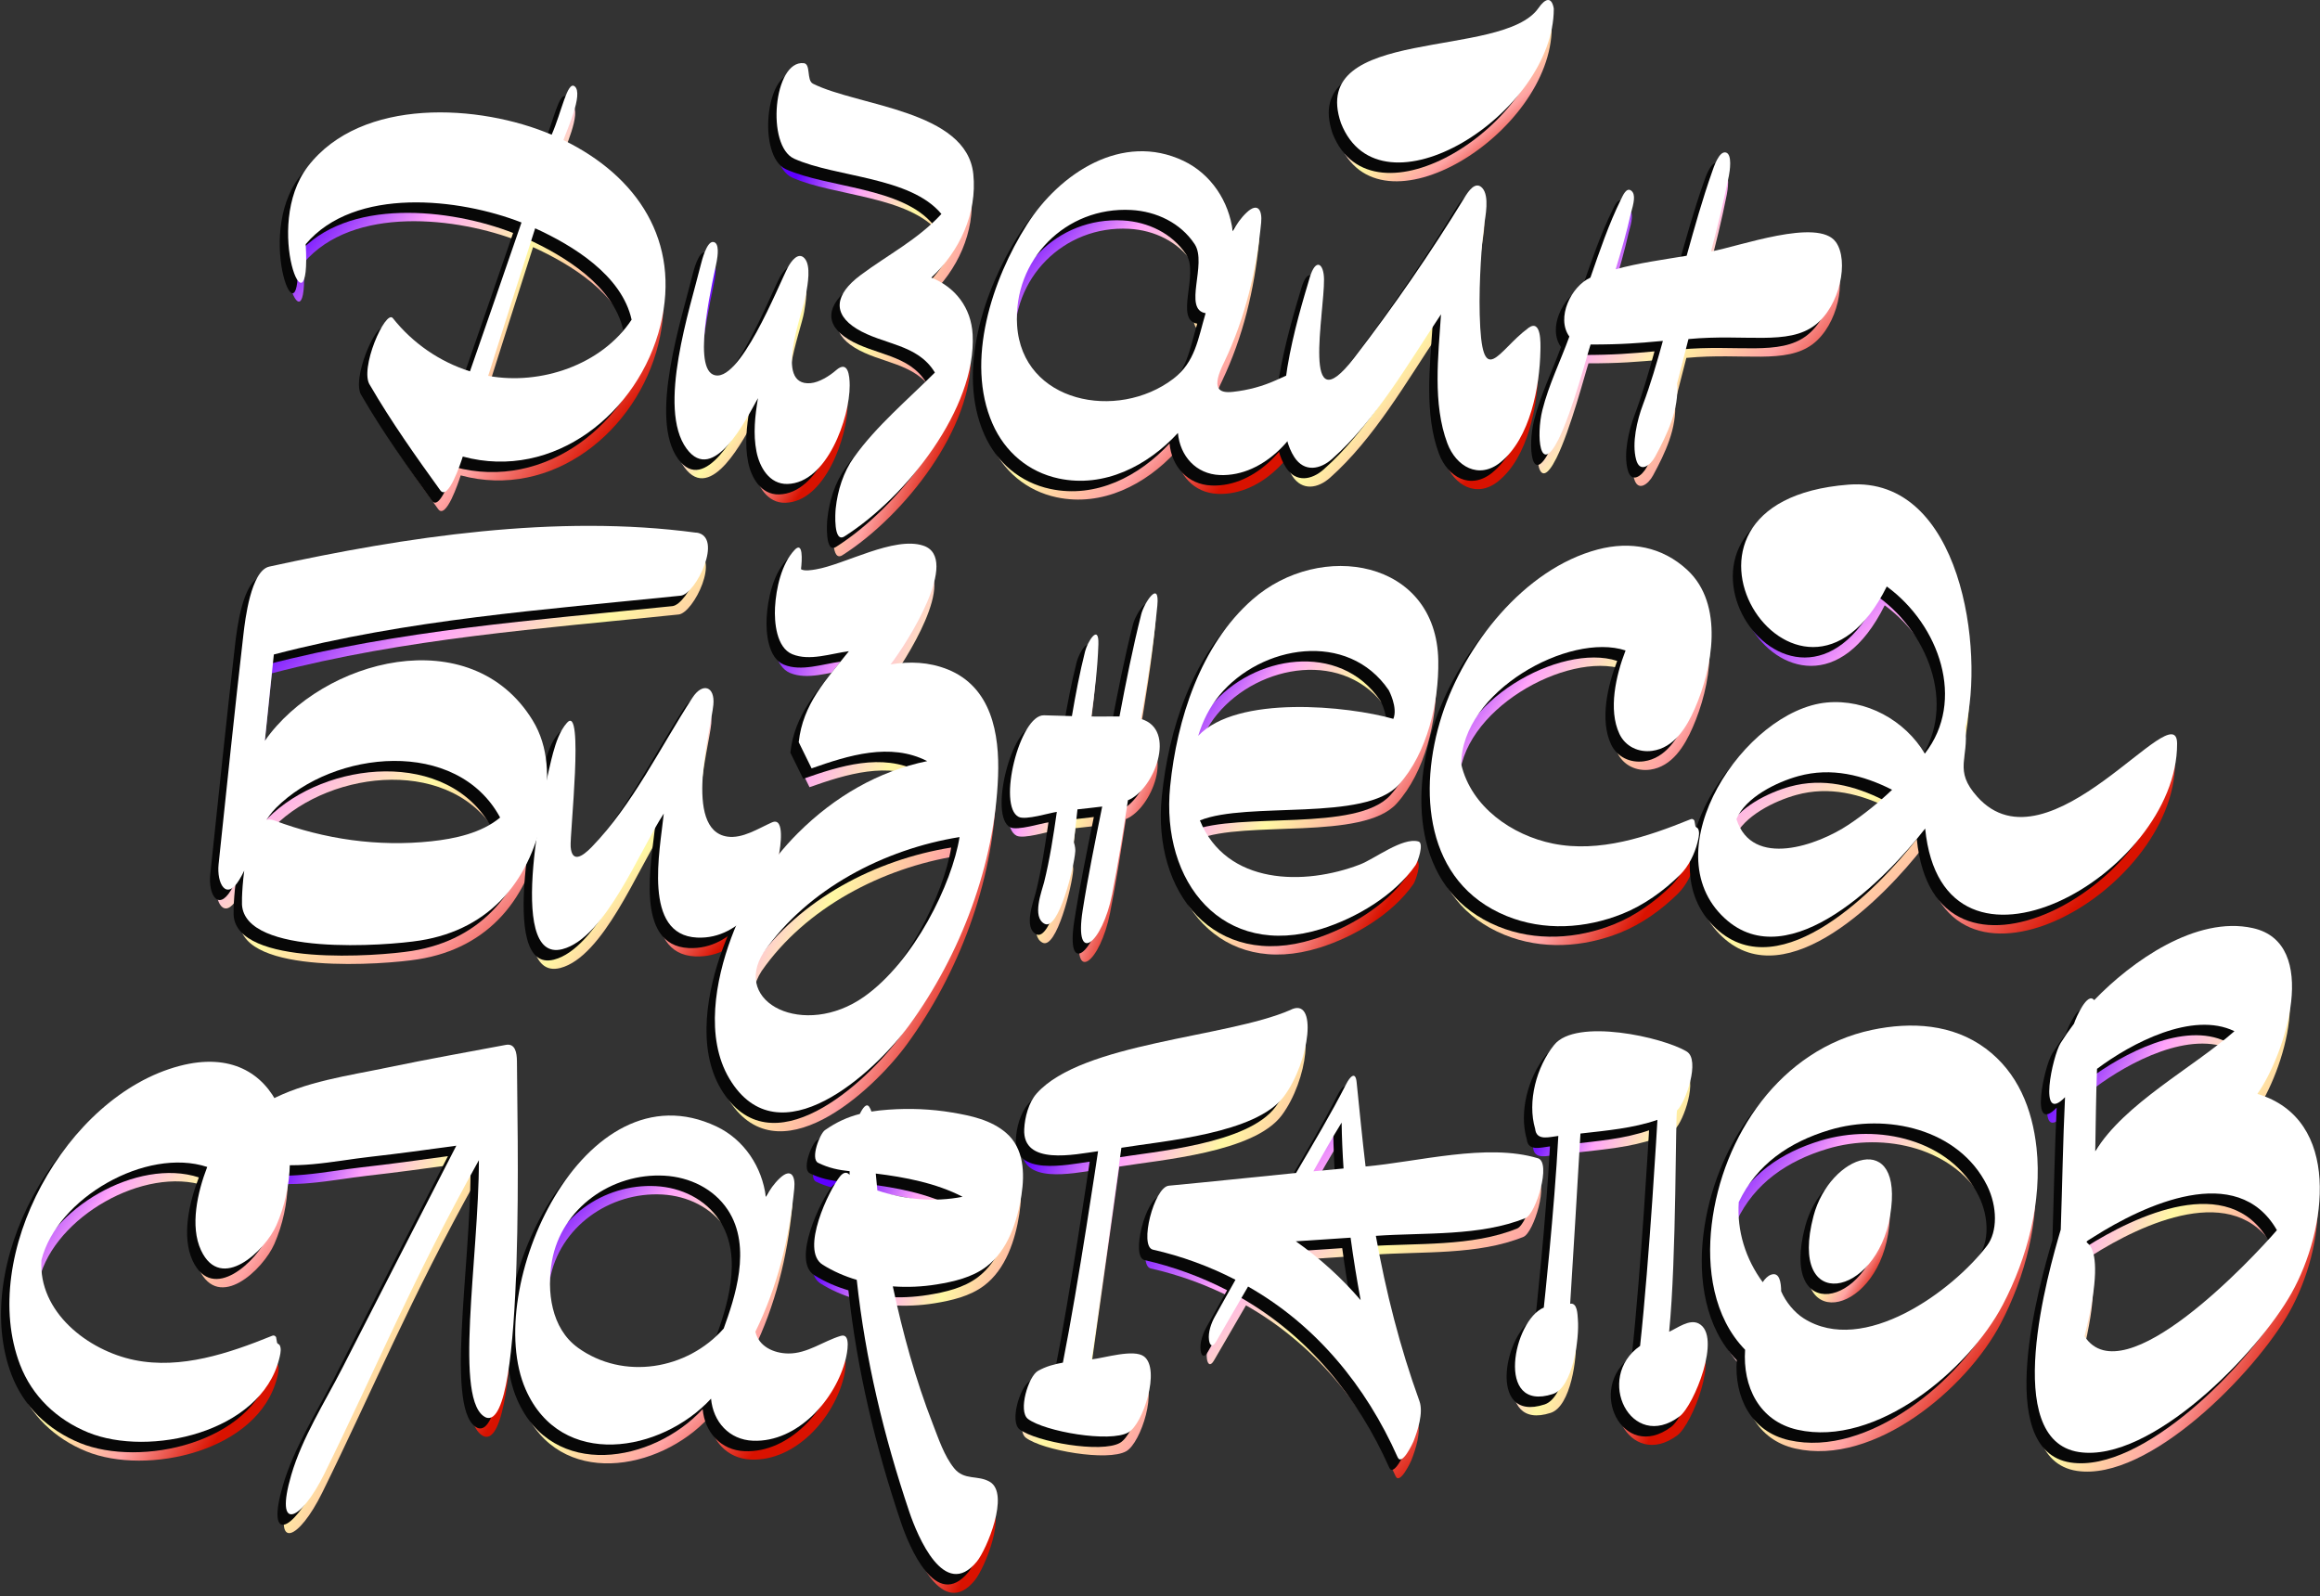 <?xml version="1.0" encoding="UTF-8"?> <svg xmlns="http://www.w3.org/2000/svg" width="1109" height="763" viewBox="0 0 1109 763" fill="none"><rect x="0" y="0" width="1109" height="763" fill="#333333" stroke="none"/><g clip-path="url(#clip0_5065_32052)"><path d="M544.556 302.585C540.462 318.73 537.228 335.107 534.134 351.509C529.628 351.46 525.126 351.626 520.619 351.522C522.236 340.048 523.687 328.523 524.046 317.011C524.367 306.871 518.861 315.766 517.693 320.399C515.113 330.589 513.162 340.947 511.391 351.342C506.95 351.24 502.509 351.124 498.081 350.957C486.468 350.522 475.568 394.466 485.965 399.535C489.363 401.196 500.889 397.547 504.178 397.135C502.548 408.481 500.828 419.865 498.081 430.825C497.08 434.817 492.083 447.5 498.376 450.667C505 454 512.5 423.5 513 416C513.067 415.495 513 413.5 512.272 411.5C513.302 403.436 513.88 397.046 514.048 395.929C514.086 395.929 514.125 395.929 514.176 395.916C517.911 395.454 521.903 395.133 525.869 394.581C522.519 411.201 519.105 427.809 516.538 444.16C512.322 471.118 525.963 460 530.618 436.485C533.557 421.636 535.867 406.594 538.177 391.578C550.681 386.528 561.765 357.75 544.466 352.716C547.508 334.709 550.486 316.651 552.232 298.491C553.442 285.664 545.885 297.336 544.556 302.585Z" fill="url(#paint0_linear_5065_32052)"></path><path d="M677.051 411.291C669.48 409.134 656.145 419.562 649.161 422.252C622.591 432.514 585.233 432.208 572.575 401.216C595.368 391.96 651.578 402.053 667.656 384.108C681.287 368.964 686.857 344.732 686.524 324.839C685.723 276.401 630.118 267.139 597.68 295.616C572.844 317.408 561.55 352.972 558.354 384.929C553.774 430.79 583.575 467.751 630.679 453.08C647.313 447.907 665.641 437.024 675.665 422.585C676.653 421.161 679.888 412.1 677.039 411.278L677.051 411.291ZM662.856 338.97C662.856 338.97 667.286 347.236 665.051 352.664C643.457 346.474 590.257 341.089 571.754 360.801C573.923 353.639 577.298 346.94 581.906 341.383C601.864 317.267 643.357 310.269 662.856 338.97Z" fill="url(#paint1_linear_5065_32052)"></path><path d="M734.154 562.736C709.913 555.343 676.744 564.454 651.767 566.65C650.162 553.238 648.879 539.788 647.48 526.273C646.915 520.793 644.181 523.976 642.602 527.069C635.209 541.572 626.79 555.664 618.537 569.756C598.258 571.771 578.004 573.94 557.725 575.84C550.679 576.494 543.388 604.884 550.101 606.411C563.757 609.491 577.08 614.368 589.581 620.811C586.283 626.702 582.984 632.58 579.698 638.471C577.966 641.577 576.413 646.005 576.926 649.611C577.298 652.293 578.595 653.32 580.276 650.445C585.397 641.654 590.505 632.849 595.601 624.045C628.082 642.473 651.987 671.63 667.079 705.62C669.119 710.202 674.433 698.689 674.638 698.176C676.666 692.978 679.529 684.353 677.501 678.771C668.21 653.182 661.483 626.597 656.682 599.814C679.849 598.174 706.574 600.127 728.25 591.292C733.166 589.29 740.713 564.725 734.154 562.723V562.736ZM640.318 545.666C640.433 552.982 640.754 560.297 641.242 567.613C636.429 568.049 631.616 568.485 626.815 568.96C631.179 561.106 635.62 553.29 640.318 545.679V545.666ZM649.418 630.565C640.343 619.951 629.87 610.466 618.421 602.419C627.152 601.887 635.876 601.252 644.605 600.687C645.952 610.685 647.582 620.644 649.418 630.578V630.565Z" fill="url(#paint2_linear_5065_32052)"></path><path d="M400.933 647.622C392.565 650.137 384.877 656.144 375.867 656.054C368.718 655.99 361.646 652.601 360.093 645.632C370.588 624.238 376.364 600.83 378.678 577.174C379.268 571.181 377.15 567.176 371.734 572.271C369.077 574.761 366.908 577.867 365.085 581.217C363.335 566.923 354.741 553.853 341.585 547.578C277.966 517.274 229.149 625.257 250.29 673.277C267.241 711.754 315.07 703.446 338.889 677.654C339.903 688.666 347.514 697.316 358.963 697.765C380.36 698.601 398.583 677.838 403.308 658.518C403.834 656.362 406.029 646.094 400.92 647.634L400.933 647.622ZM275.202 653.243C262.443 644.033 260.281 626.244 262.855 611.775C267.351 586.566 291.478 569.65 316.608 571.052C328.621 571.72 340.173 577.226 346.898 587.39C358.737 605.281 350 630 344.947 644.118C327.566 663.828 297.034 669.026 275.189 653.256L275.202 653.243Z" fill="url(#paint3_linear_5065_32052)"></path><path d="M809.457 404.078L808.956 401.293C808.417 400.498 807.711 400.318 806.864 400.767C786.469 409.032 763.52 416.797 741.342 412.292C721.743 408.314 702.259 394.761 697.51 374.418C697.51 339.5 749.168 311.114 776.047 319.962C771.401 331.95 767.704 348.288 773.095 359.813C775.945 365.896 782.298 368.848 788.792 367.95C799.278 366.5 805.221 356.72 809.136 347.774C817.645 328.33 823.254 297.939 805.593 281.511C793.605 270.358 778.409 267.573 762.827 271.667C727.458 280.967 698.993 317.612 688.243 351.021C676.766 386.711 680 430.904 719.137 446.894C736.99 454.196 756.91 452.951 774.623 445.828C784.749 441.76 794.299 434.906 802.051 427.257C806.171 423.189 809.046 417.336 810.458 411.689C810.843 410.149 811.369 408.044 811.099 406.44C810.753 404.412 810.008 404.913 809.457 404.066V404.078Z" fill="url(#paint4_linear_5065_32052)"></path><path d="M131.464 650.997L130.963 648.212C130.424 647.416 129.718 647.237 128.871 647.686C108.476 655.951 85.528 663.716 63.349 659.211C40.941 654.662 17.241 636.136 18.811 611.403C26.221 581.767 68.897 557.283 98.054 566.881C93.408 578.868 89.712 595.206 95.102 606.732C104.673 627.164 125.843 606.804 131.143 594.693C147.184 558.039 133.8 505.72 84.834 518.586C30.336 532.916 -11.378 609.187 8.556 661.354C14.345 676.512 26.192 687.703 41.144 693.812C70.16 705.681 123.636 693.921 132.465 658.608C132.85 657.068 133.376 654.963 133.107 653.359C132.76 651.331 132.016 651.831 131.464 650.984V650.997Z" fill="url(#paint5_linear_5065_32052)"></path><path d="M368.012 402.153C361.543 405.015 354.009 410.021 346.693 408.955C325.247 405.823 338.882 357.538 339.993 345.99C340.872 337.039 334.801 335.108 329.995 342.564C314.79 365.951 301.46 393.683 281.881 413.897C277.097 418.836 272.444 421.441 271.788 413.897C271.277 408.232 278.335 345.158 270.043 354.512C266.577 358.401 264.742 364.023 263.381 368.938C259.902 381.507 240.168 469.809 267.784 462.77C288.377 457.512 304.802 415.424 316.3 397.944C314.48 415.656 306.041 455.987 332.215 457.225C353.801 458.244 367.576 435.625 371.374 417.298C371.888 414.846 374.442 399.317 368.025 402.153H368.012Z" fill="url(#paint6_linear_5065_32052)"></path><path d="M331.907 263.671C265.158 254.671 193.057 265.561 127.742 279.868C118.931 281.787 116.157 305.409 115.382 312.108C111.146 348.75 107.398 385.456 103.496 422.136C102.533 431.34 107.153 439.874 113.367 429.631C120.333 418.26 121.204 404.971 131 395.16C158.606 367.508 217.32 361.549 238.071 399.83C229.193 407.272 216.361 409.995 205.162 411.189C179.736 413.909 154.079 410.239 130.193 401.255C116.135 395.967 114.385 436.688 114.676 441.503C116.213 466.217 183.723 461.189 199.861 458.611C233.757 453.221 253.263 429.22 259.043 395.967C261.559 381.477 261.507 366.204 253.575 353.306C224.107 305.356 153.232 323.824 125.611 363.124C127.061 349.379 128.499 335.646 129.898 321.888C194.181 305.082 258.616 300.552 324.411 293.768C331.586 293.023 345 265.5 331.933 263.607L331.907 263.671Z" fill="url(#paint7_linear_5065_32052)"></path><path d="M246.105 516.211C246.054 512.425 245.361 507.664 240.792 508.524C222.04 512.066 203.224 515.377 184.536 519.292C165.476 523.283 144.697 526.004 127.421 535.373C123.085 537.724 114.353 561.838 121.517 563.942C138.263 568.847 158.754 563.97 175.706 562.068C189.542 560.515 203.327 558.616 217.124 556.717C198.909 592.099 180.804 627.537 162.666 662.959C154.156 679.566 143.477 696.238 138.228 714.142C130.058 742.05 142.821 736.381 154.066 713.513C178.61 663.653 196 621 227.918 563.647C227.918 610.5 215.5 680 231.448 686.715C250.403 692.8 246.105 541.5 246.105 516.211Z" fill="url(#paint8_linear_5065_32052)"></path><path d="M972.499 557.795C970.497 539.159 963.566 521.679 948.151 510.231C932.364 498.5 912.585 497.409 893.872 501.349C850.143 510.552 822.279 552.045 817.222 594.437C814.732 615.305 818.005 638.676 833.188 654.27C831.977 671.768 839.839 688.354 858.204 692.504C895.966 701.034 940.098 663.804 956.365 632.76C968.096 610.326 975.233 583.245 972.499 557.795ZM861.207 639.267C856.635 636.377 852.584 631.311 850.426 626.33C850.4 622.287 849.707 616.948 845.625 618.373C844.085 618.912 842.763 620.246 841.608 621.966C833.418 610.886 829.215 597.425 830.159 583.681C838.736 565.577 854.376 554.998 873.4 549.247C900.726 540.982 935.316 548.618 948.844 575.737C953.878 585.862 953.865 597.893 948.831 604.537C932.372 626.149 889.843 657.419 861.207 639.267Z" fill="url(#paint9_linear_5065_32052)"></path><path d="M865.879 590.381C853.58 637.374 896.051 629.333 902.523 590.086C909.421 548.283 873.626 560.815 865.879 590.381Z" fill="url(#paint10_linear_5065_32052)"></path><path d="M1078.06 531.946C1091.53 512.877 1108.38 459.922 1075.91 452.694C1048.8 446.648 1017.88 468.615 1000.06 487.142C996.839 482.95 991.39 495.384 990.405 498.397C988.121 501.4 985.977 504.506 983.975 507.702C980.131 513.875 973.034 547 986.118 533.538C985.116 554.614 984.8 575.734 984.078 596.824C978.133 616.933 955.14 697.464 992.792 703.181C1027.06 708.375 1078.14 656.193 1094.41 627.164C1111.32 596.984 1118.6 544.108 1078.06 531.946ZM1067.11 501.978C1046.97 519.697 1014.72 536.376 1000.56 559.386C1000.82 546.25 1000.9 533.101 1001.42 519.972C1017.82 507.679 1047.07 492.234 1067.12 501.991L1067.11 501.978ZM995.449 647.84C1009.5 591.5 988.5 607.479 1000.07 600.148C1023.71 585.165 1068.47 564.025 1087.4 597.106C1075.52 610.858 1014.15 676.479 995.449 647.84Z" fill="url(#paint11_linear_5065_32052)"></path><path d="M451.914 328.998C443.032 325.43 433.816 325.134 424.716 326.623C432.546 316.551 458.422 275.852 440.362 269.857C426.472 265.215 402.732 278.875 389.035 281.19C387.287 281.485 383.484 282.178 381.886 281.113C382.425 276.724 382.926 267.56 378.844 271.898C372.504 278.649 369.963 290.418 369.475 299.35C369.09 306.396 370.104 318.589 377.715 321.746C386.014 325.175 396.267 321.405 404.784 320.322C393.878 333.981 382.739 345.645 380.808 363.791C380.808 363.791 380.808 363.817 380.808 363.83L386.956 376.33C404.492 370.156 424.558 363.801 442.223 372.865C418.941 377.64 397.956 389.794 380.5 407.197C366.343 421.315 355.472 438.641 348.528 457.379C341.045 477.542 335.912 505.02 347.668 524.695C371.224 564.125 417.133 521.673 433.534 499.232C458.254 465.401 474.542 422.123 476.095 380.001C476.839 359.646 472.899 337.404 451.927 328.985L451.914 328.998ZM364.071 464.22C385.184 433.829 421.786 414.948 457.677 409.173C454.132 431.485 435.919 468.723 412 485.539C383.5 505.577 348.528 488.5 364.071 464.22Z" fill="url(#paint12_linear_5065_32052)"></path><path d="M615.675 491.891C585.239 505.105 516.297 507.378 494.564 531.728C490.714 536.028 488.853 543.164 488.596 548.823C487.788 566.38 512.752 560.875 523.892 559.348C523.892 559.348 514.5 623 507.078 660.431C502.907 661.149 498.851 662.291 495.155 664.383C490.56 667.002 485.528 683.673 490.406 687.357C498.316 693.343 529.56 698.822 538.383 693.774C545.466 689.72 553.825 663.529 545.878 657.491C540.973 653.754 526.816 658.25 520.837 658.865C525.649 625.187 535.046 557.705 535.046 557.705C555.019 554.45 599.405 551.006 612.71 533.179C625.157 516.5 629.122 484.831 615.675 491.891Z" fill="url(#paint13_linear_5065_32052)"></path><path d="M944.108 389.832C932.749 377.116 940.209 371.787 938.461 356.861C947.747 320.608 936.705 236.482 882.641 240.685C777.895 248.79 859.123 373.345 900.918 289.378C926.1 307.76 938.818 344.037 919.093 369.284C909.608 353.331 891.01 343.089 872.232 344.848C833.078 348.532 788.361 415.562 823.421 447.971C854.504 476.684 901.313 428.23 919.26 405.105C927.697 489.967 1039.87 427.191 1039.69 364.548C1039.69 339.595 978.243 428.12 944.108 389.832ZM882.59 403.295C868.117 412.98 836.601 424.442 829.043 400.574C833.51 390.044 848.378 382.872 858.64 380.039C874.44 375.676 889.585 379.565 903.46 386.559C896.991 392.72 890.022 398.341 882.603 403.295H882.59Z" fill="url(#paint14_linear_5065_32052)"></path><path d="M588.5 196.315C581.754 197.07 577.647 195.191 584.268 181.916C594.163 161.151 599.618 138.344 601.851 115.512C602.442 109.518 600.324 105.514 594.908 110.609C592.251 113.099 590.082 116.205 588.259 119.555C586.509 105.261 577.915 92.19 564.758 85.916C535.443 71.952 505.474 91.871 489.892 116.397C473.399 142.348 460.231 181.557 473.464 211.615C479.406 225.104 490.65 234.678 505.089 237.746C526.872 242.381 547.58 231.674 562.063 215.992C563.077 227.003 570.688 235.654 582.137 236.103C603.534 236.938 621.757 216.175 626.482 196.856C630.475 180.495 619.434 186.043 609 190.75C602.465 193.699 595.642 195.515 588.5 196.315ZM485.195 164.526C483.195 133.201 508.473 107.642 539.782 109.39C551.795 110.057 563.347 115.563 570.072 125.728C576.218 135.015 564.31 156.978 575.309 158.725C571.647 171.02 570.368 182.09 559.843 190.105C533.098 210.46 487.573 201.603 485.195 164.526Z" fill="url(#paint15_linear_5065_32052)"></path><path d="M729.521 165.861C715.178 176.326 707.277 196.667 706.325 159.277C705.91 142.985 707.432 123.685 708.433 116.718C709.049 112.393 711.051 102.806 707.599 98.93C704.274 95.208 700.758 100.701 699.166 103.293C682.891 129.899 665.23 155.516 646.196 180.222C620.936 212.961 632.104 158.765 631.907 142.515C631.814 134.838 627.935 132.183 625.108 141.604C619.269 161.231 604.845 207.844 617.728 227.555C622.49 234.858 630.024 233.497 635.774 228.389C656.766 209.764 672.261 182.551 687.82 159.277C686.515 179.162 683.772 202.024 690.849 220.894C695.033 232.06 705.892 238.349 716.198 230.058C730.507 218.534 735.023 193.829 735.348 176.577C735.412 173.292 735.874 161.189 729.508 165.822L729.521 165.861Z" fill="url(#paint16_linear_5065_32052)"></path><path d="M741.752 13.184C740.713 7.062 737.581 8.294 734.436 12.825C717.235 37.649 624 21 639.997 67.832C658.778 115.555 741.752 63.5 741.739 13.184H741.752Z" fill="url(#paint17_linear_5065_32052)"></path><path d="M876.519 124.65C868.063 112.97 829.94 126.94 816.901 129.219C820.033 117.219 823.036 105.193 825.436 93.039C825.808 91.127 827.22 82.708 823.973 81.899C820.687 81.078 818.108 89.189 817.453 91.05C812.794 104.231 809.008 117.758 805.247 131.273C793.916 133.161 782.405 134.678 771.311 137.728C774.032 128.937 776.522 120.081 778.563 111.148C780 106 781.002 101.946 778.781 100.175C776.458 98.327 774.713 102.575 773.904 104.218C767.987 116.154 763.662 129.052 759.246 141.72C750.046 145.865 742.694 160.912 749.184 169.891C744.951 181.577 739.298 192.991 736.285 205.044C733.271 217.097 734.933 237.17 744 219C750.719 205.536 757.988 177.586 759.323 173.703C774.5 173.703 782.5 173 793.888 171.97C790.974 182.507 787.971 192.813 784.352 202.439C781.579 209.793 778.948 220.805 781.104 228.749C782.888 235.307 787.868 231.585 790.204 227.26C795.955 216.654 801.675 204.64 800.69 192.248C802.497 185.198 804.301 178.148 806.107 171.097C833.5 168.5 853.642 174.347 866.624 164.424C878.5 155.346 883.016 133.599 876.532 124.65H876.519Z" fill="url(#paint18_linear_5065_32052)"></path><path d="M444.2 141.72C457.651 129.18 466.186 110.956 464.261 92.231C461.113 61.688 409.181 59.796 387.623 49.017C384.404 47.408 386.74 39.53 383.157 39.186C368.802 37.803 365.056 78.783 378.665 84.889C398.675 93.854 434.187 93.424 449.013 111.289C437.718 123.598 423.394 130.772 410.251 140.616C398 149.792 396.858 159 408.493 166.169C421.001 173.876 437.565 173.276 445.894 187.102C432.849 200.146 417.929 212.653 407.184 227.645C402.114 234.704 399.406 243.457 398.482 252.056C398.264 254.032 397.314 268.83 402.679 265.429C432.219 246.665 465.808 204.191 463.94 168.954C463.26 156.043 455.597 146.276 444.187 141.707L444.2 141.72Z" fill="url(#paint19_linear_5065_32052)"></path><path d="M268.336 75.982C269.676 71.788 278.108 53.795 273.701 50.288C270.197 47.504 267.5 62.5 262.701 73.403C228.383 58.754 171.79 55.266 146.173 88.573C124.092 117.288 147.985 173.287 145.133 125.728C168.642 98.019 218.588 103.759 248.287 115.371C240.124 139.101 231.923 162.819 223.657 186.524C209.269 181.994 196.319 173.125 186.782 161.099C183.301 156.708 170.515 185.691 175.898 193.198C185.878 210.41 197.814 227.263 209.449 243.38C213.179 248.556 219.143 230.716 220.217 227.26C263.766 239.041 304.48 206.304 314.721 164.462C324.544 124.37 303.71 93.168 268.336 75.982ZM232.359 188.68C239.791 165.155 247.299 141.643 254.82 118.143C272.987 126.433 296.216 140.65 300.923 161.831C286.599 183.533 257.288 193.278 232.359 188.68Z" fill="url(#paint20_linear_5065_32052)"></path><path d="M378.6 188.487C378.588 187.91 378.049 187.756 378.6 188.487Z" fill="url(#paint21_linear_5065_32052)"></path><path d="M398.636 186.01C395.568 188.706 390.563 191.85 386.404 192.184C368.562 193.617 382.901 158.395 384.389 149.112C385.031 145.12 386.802 136.085 383.606 132.517C380.577 129.129 377.099 134.057 375.738 136.598C371.148 145.165 352.198 193.746 339.826 188.064C329.657 183.371 340.424 140.821 341.623 133.839C341.982 131.747 343.138 124.97 339.89 124.675C336.81 124.393 334.487 133.621 334.089 135.199C328.93 156.243 312.953 204.128 327.209 223.499C340.022 240.922 355.788 209.339 361.325 199.332C359.9 207.816 358.95 216.479 360.606 224.86C362.082 232.355 366.767 240.569 375.417 240.364C394.361 239.913 405.214 208.774 405.169 193.236C405.156 188.654 404.424 180.902 398.61 186.036L398.636 186.01Z" fill="url(#paint22_linear_5065_32052)"></path><path d="M446.664 623.057C454.891 621.722 463.581 619.733 470.358 614.65C480.805 606.821 485.362 592.691 487.274 580.306C488.878 569.872 488.506 557.948 479.92 550.569C472.758 544.421 463.285 542.393 454.211 540.866C444.084 539.159 433.893 538.761 423.638 539.493C420.802 539.698 418.119 539.98 415.552 540.391C415.308 539.595 414.975 538.825 414.513 538.145C413.191 536.207 411.432 538.62 410.02 541.533C404.258 543.009 398.918 545.371 393.335 549.285C390.858 551.018 386.237 563.018 390.101 564.917C395.222 567.433 399.984 568.37 405.143 568.909C405.13 569.499 405.118 570.077 405.105 570.667C403.95 569.243 402.358 569.166 400.523 571.412C395.418 577.661 381.272 606.763 392.27 613.624C397.288 616.768 402.794 619.155 408.544 620.862C412.638 658.791 421.512 695.72 433.688 731.84C437.523 743.214 450.444 774.451 465.929 755.545C470.628 749.812 481.796 723.162 472.206 717.44C466.435 713.983 459.96 716.972 455.058 710.869C450.297 704.952 447.64 696.777 444.919 689.795C436.623 668.487 430.537 646.321 425.782 623.968C432.828 624.481 439.913 624.148 446.651 623.057H446.664ZM459.127 581.14C445.528 583.806 431.516 582.482 418.402 578.124C418.119 575.429 417.863 572.734 417.632 570.038C431.55 571.734 446.636 574.638 459.127 581.14Z" fill="url(#paint23_linear_5065_32052)"></path><path d="M810.997 641.731C806.532 639.43 800.835 643.907 796.866 645.671C800.428 610.756 799.852 540.573 800.678 539.814C804.853 535.975 811.811 515.694 805.324 511.732C793.966 504.79 752.393 495.563 741.945 508.498C733.461 518.984 728.994 535.643 732.832 548.682C733.451 554.639 739.784 552.49 743.909 552.045C742 588 736.965 634.107 736.965 634.107C722.422 640.076 713.459 684.47 741.277 675.434C750.852 672.347 754.033 648.944 753.252 639.716C753.057 637.41 753.049 631.658 749.569 632.272C751.312 605.162 752.867 578.023 754.485 550.903C766.752 549.496 779.574 548.424 791.282 544.357C791.282 544.357 787.5 611 782.991 652.435C761.061 667.725 778.707 703.401 801.833 686.151C808.736 681.006 822.286 647.528 811.01 641.744L810.997 641.731Z" fill="url(#paint24_linear_5065_32052)"></path></g><g clip-path="url(#clip1_5065_32052)"><path d="M541.556 298.585C537.462 314.73 534.228 331.107 531.134 347.509C526.628 347.46 522.126 347.626 517.619 347.522C519.236 336.048 520.687 324.523 521.046 313.011C521.367 302.871 515.861 311.766 514.693 316.399C512.113 326.589 510.162 336.947 508.391 347.342C503.95 347.24 499.509 347.124 495.081 346.957C483.468 346.522 472.568 390.466 482.965 395.535C486.363 397.196 497.889 393.547 501.178 393.135C499.548 404.481 497.828 415.865 495.081 426.825C494.08 430.817 489.083 443.5 495.376 446.667C502 450 509.5 419.5 510 412C510.067 411.495 510 409.5 509.272 407.5C510.302 399.436 510.88 393.046 511.048 391.929C511.086 391.929 511.125 391.929 511.176 391.916C514.911 391.454 518.903 391.133 522.869 390.581C519.519 407.201 516.105 423.809 513.538 440.16C509.322 467.118 522.963 456 527.618 432.485C530.557 417.636 532.867 402.594 535.177 387.578C547.681 382.528 558.765 353.75 541.466 348.716C544.508 330.709 547.486 312.651 549.232 294.491C550.442 281.664 542.885 293.336 541.556 298.585Z" fill="#070707"></path><path d="M674.051 407.291C666.48 405.134 653.145 415.562 646.161 418.252C619.591 428.514 582.233 428.208 569.575 397.216C592.368 387.96 648.578 398.053 664.656 380.108C678.287 364.964 683.857 340.732 683.524 320.839C682.723 272.401 627.118 263.139 594.68 291.616C569.844 313.408 558.55 348.972 555.354 380.929C550.774 426.79 580.575 463.751 627.679 449.08C644.313 443.907 662.641 433.024 672.665 418.585C673.653 417.161 676.888 408.1 674.039 407.278L674.051 407.291ZM659.856 334.97C659.856 334.97 664.286 343.236 662.051 348.664C640.457 342.474 587.257 337.089 568.754 356.801C570.923 349.639 574.298 342.94 578.906 337.383C598.864 313.267 640.357 306.269 659.856 334.97Z" fill="#070707"></path><path d="M731.154 558.736C706.913 551.343 673.744 560.454 648.767 562.65C647.162 549.238 645.879 535.788 644.48 522.273C643.915 516.793 641.181 519.976 639.602 523.069C632.209 537.572 623.79 551.664 615.537 565.756C595.258 567.771 575.004 569.94 554.725 571.84C547.679 572.494 540.388 600.884 547.101 602.411C560.757 605.491 574.08 610.368 586.581 616.811C583.283 622.702 579.984 628.58 576.698 634.471C574.966 637.577 573.413 642.005 573.926 645.611C574.298 648.293 575.595 649.32 577.276 646.445C582.397 637.654 587.505 628.849 592.601 620.045C625.082 638.473 648.987 667.63 664.079 701.62C666.119 706.202 671.433 694.689 671.638 694.176C673.666 688.978 676.529 680.353 674.501 674.771C665.21 649.182 658.483 622.597 653.682 595.814C676.849 594.174 703.574 596.127 725.25 587.292C730.166 585.29 737.713 560.725 731.154 558.723V558.736ZM637.318 541.666C637.433 548.982 637.754 556.297 638.242 563.613C633.429 564.049 628.616 564.485 623.815 564.96C628.179 557.106 632.62 549.29 637.318 541.679V541.666ZM646.418 626.565C637.343 615.951 626.87 606.466 615.421 598.419C624.152 597.887 632.876 597.252 641.605 596.687C642.952 606.685 644.582 616.644 646.418 626.578V626.565Z" fill="#070707"></path><path d="M397.933 643.622C389.565 646.137 381.877 652.144 372.867 652.054C365.718 651.99 358.646 648.601 357.093 641.632C367.588 620.238 373.364 596.83 375.678 573.174C376.268 567.181 374.15 563.176 368.734 568.271C366.077 570.761 363.908 573.867 362.085 577.217C360.335 562.923 351.741 549.853 338.585 543.578C274.966 513.274 226.149 621.257 247.29 669.277C264.241 707.754 312.07 699.446 335.889 673.654C336.903 684.666 344.514 693.316 355.963 693.765C377.36 694.601 395.583 673.838 400.308 654.518C400.834 652.362 403.029 642.094 397.92 643.634L397.933 643.622ZM272.202 649.243C259.443 640.033 257.281 622.244 259.855 607.775C264.351 582.566 288.478 565.65 313.608 567.052C325.621 567.72 337.173 573.226 343.898 583.39C355.737 601.281 347 626 341.947 640.118C324.566 659.828 294.034 665.026 272.189 649.256L272.202 649.243Z" fill="#070707"></path><path d="M806.457 400.078L805.956 397.293C805.417 396.498 804.711 396.318 803.864 396.767C783.469 405.032 760.52 412.797 738.342 408.292C718.743 404.314 699.259 390.761 694.51 370.418C694.51 335.5 746.168 307.114 773.047 315.962C768.401 327.95 764.704 344.288 770.095 355.813C772.945 361.896 779.298 364.848 785.792 363.95C796.278 362.5 802.221 352.72 806.136 343.774C814.645 324.33 820.254 293.939 802.593 277.511C790.605 266.358 775.409 263.573 759.827 267.667C724.458 276.967 695.993 313.612 685.243 347.021C673.766 382.711 677 426.904 716.137 442.894C733.99 450.196 753.91 448.951 771.623 441.828C781.749 437.76 791.299 430.906 799.051 423.257C803.171 419.189 806.046 413.336 807.458 407.689C807.843 406.149 808.369 404.044 808.099 402.44C807.753 400.412 807.008 400.913 806.457 400.066V400.078Z" fill="#070707"></path><path d="M128.464 646.997L127.963 644.212C127.424 643.416 126.718 643.237 125.871 643.686C105.476 651.951 82.528 659.716 60.349 655.211C37.941 650.662 14.241 632.136 15.812 607.403C23.221 577.767 65.897 553.283 95.054 562.881C90.408 574.868 86.712 591.206 92.102 602.732C101.673 623.164 122.843 602.804 128.143 590.693C144.184 554.039 130.8 501.72 81.834 514.586C27.336 528.916 -14.378 605.187 5.556 657.354C11.345 672.512 23.192 683.703 38.144 689.812C67.16 701.681 120.636 689.921 129.465 654.608C129.85 653.068 130.376 650.963 130.107 649.359C129.76 647.331 129.016 647.831 128.464 646.984V646.997Z" fill="#070707"></path><path d="M365.012 398.153C358.543 401.015 351.009 406.021 343.693 404.955C322.247 401.823 335.882 353.538 336.993 341.99C337.872 333.039 331.801 331.108 326.995 338.564C311.79 361.951 298.46 389.683 278.881 409.897C274.097 414.836 269.444 417.441 268.788 409.897C268.277 404.232 275.335 341.158 267.043 350.512C263.577 354.401 261.742 360.023 260.381 364.938C256.902 377.507 237.168 465.809 264.784 458.77C285.377 453.512 301.802 411.424 313.3 393.944C311.48 411.656 303.041 451.987 329.215 453.225C350.801 454.244 364.576 431.625 368.374 413.298C368.888 410.846 371.442 395.317 365.025 398.153H365.012Z" fill="#070707"></path><path d="M328.907 259.671C262.158 250.671 190.057 261.561 124.742 275.868C115.931 277.787 113.157 301.409 112.382 308.108C108.146 344.75 104.398 381.456 100.496 418.136C99.533 427.34 104.153 435.874 110.367 425.631C117.333 414.26 118.204 400.971 128 391.16C155.606 363.508 214.32 357.549 235.071 395.83C226.193 403.272 213.361 405.995 202.162 407.189C176.736 409.909 151.079 406.239 127.193 397.255C113.135 391.967 111.385 432.688 111.676 437.503C113.213 462.217 180.723 457.189 196.861 454.611C230.757 449.221 250.263 425.22 256.043 391.967C258.559 377.477 258.507 362.204 250.575 349.306C221.107 301.356 150.232 319.824 122.611 359.124C124.061 345.379 125.499 331.646 126.898 317.888C191.181 301.082 255.616 296.552 321.411 289.768C328.586 289.023 342 261.5 328.933 259.607L328.907 259.671Z" fill="#070707"></path><path d="M243.105 512.211C243.054 508.425 242.361 503.664 237.792 504.524C219.04 508.066 200.224 511.377 181.536 515.292C162.476 519.283 141.697 522.004 124.421 531.373C120.085 533.724 111.353 557.838 118.517 559.942C135.263 564.847 155.754 559.97 172.706 558.068C186.542 556.515 200.327 554.616 214.124 552.717C195.909 588.099 177.804 623.537 159.666 658.959C151.156 675.566 140.477 692.238 135.228 710.142C127.058 738.05 139.821 732.381 151.066 709.513C175.61 659.653 193 617 224.918 559.647C224.918 606.5 212.5 676 228.448 682.715C247.403 688.8 243.105 537.5 243.105 512.211Z" fill="#070707"></path><path d="M969.499 553.795C967.497 535.159 960.566 517.679 945.151 506.231C929.364 494.5 909.585 493.409 890.872 497.349C847.143 506.552 819.279 548.045 814.222 590.437C811.732 611.305 815.005 634.676 830.188 650.27C828.977 667.768 836.839 684.354 855.204 688.504C892.966 697.034 937.098 659.804 953.365 628.76C965.096 606.326 972.233 579.245 969.499 553.795ZM858.207 635.267C853.635 632.377 849.584 627.311 847.426 622.33C847.4 618.287 846.707 612.948 842.625 614.373C841.085 614.912 839.763 616.246 838.608 617.966C830.418 606.886 826.215 593.425 827.159 579.681C835.736 561.577 851.376 550.998 870.4 545.247C897.726 536.982 932.316 544.618 945.844 571.737C950.878 581.862 950.865 593.893 945.831 600.537C929.372 622.149 886.843 653.419 858.207 635.267Z" fill="#070707"></path><path d="M862.879 586.381C850.58 633.374 893.051 625.333 899.523 586.086C906.421 544.283 870.626 556.815 862.879 586.381Z" fill="#070707"></path><path d="M1075.06 527.946C1088.53 508.877 1105.38 455.922 1072.91 448.694C1045.8 442.648 1014.88 464.615 997.057 483.142C993.839 478.95 988.39 491.384 987.405 494.397C985.121 497.4 982.977 500.506 980.975 503.702C977.131 509.875 970.034 543 983.118 529.538C982.116 550.614 981.8 571.734 981.078 592.824C975.133 612.933 952.14 693.464 989.792 699.181C1024.06 704.375 1075.14 652.193 1091.41 623.164C1108.32 592.984 1115.6 540.108 1075.06 527.946ZM1064.11 497.978C1043.97 515.697 1011.72 532.376 997.558 555.386C997.821 542.25 997.898 529.101 998.418 515.972C1014.82 503.679 1044.07 488.234 1064.12 497.991L1064.11 497.978ZM992.449 643.84C1006.5 587.5 985.5 603.479 997.07 596.148C1020.71 581.165 1065.47 560.025 1084.4 593.106C1072.52 606.858 1011.15 672.479 992.449 643.84Z" fill="#070707"></path><path d="M448.914 324.998C440.032 321.43 430.816 321.134 421.716 322.623C429.546 312.551 455.422 271.852 437.362 265.857C423.472 261.215 399.732 274.875 386.035 277.19C384.287 277.485 380.484 278.178 378.886 277.113C379.425 272.724 379.926 263.56 375.844 267.898C369.504 274.649 366.963 286.418 366.475 295.35C366.09 302.396 367.104 314.589 374.715 317.746C383.014 321.175 393.267 317.405 401.784 316.322C390.878 329.981 379.739 341.645 377.808 359.791C377.808 359.791 377.808 359.817 377.808 359.83L383.956 372.33C401.492 366.156 421.558 359.801 439.223 368.865C415.941 373.64 394.956 385.794 377.5 403.197C363.343 417.315 352.472 434.641 345.528 453.379C338.045 473.542 332.912 501.02 344.668 520.695C368.224 560.125 414.133 517.673 430.534 495.232C455.254 461.401 471.542 418.123 473.095 376.001C473.839 355.646 469.899 333.404 448.927 324.985L448.914 324.998ZM361.071 460.22C382.184 429.829 418.786 410.948 454.677 405.173C451.132 427.485 432.919 464.723 409 481.539C380.5 501.577 345.528 484.5 361.071 460.22Z" fill="#070707"></path><path d="M612.675 487.891C582.239 501.105 513.297 503.378 491.564 527.728C487.714 532.028 485.853 539.164 485.596 544.823C484.788 562.38 509.752 556.875 520.892 555.348C520.892 555.348 511.5 619 504.078 656.431C499.907 657.149 495.851 658.291 492.155 660.383C487.56 663.002 482.528 679.673 487.406 683.357C495.316 689.343 526.56 694.822 535.383 689.774C542.466 685.72 550.825 659.529 542.878 653.491C537.973 649.754 523.816 654.25 517.837 654.865C522.649 621.187 532.046 553.705 532.046 553.705C552.019 550.45 596.405 547.006 609.71 529.179C622.157 512.5 626.122 480.831 612.675 487.891Z" fill="#070707"></path><path d="M941.108 385.832C929.749 373.116 937.209 367.787 935.461 352.861C944.747 316.608 933.705 232.482 879.641 236.685C774.895 244.79 856.123 369.345 897.918 285.378C923.1 303.76 935.818 340.037 916.093 365.284C906.608 349.331 888.01 339.089 869.232 340.848C830.078 344.532 785.361 411.562 820.421 443.971C851.504 472.684 898.313 424.23 916.26 401.105C924.697 485.967 1036.87 423.191 1036.69 360.548C1036.69 335.595 975.243 424.12 941.108 385.832ZM879.59 399.295C865.117 408.98 833.601 420.442 826.043 396.574C830.51 386.044 845.378 378.872 855.64 376.039C871.44 371.676 886.585 375.565 900.46 382.559C893.991 388.72 887.022 394.341 879.603 399.295H879.59Z" fill="#070707"></path><path d="M585.5 192.315C578.754 193.07 574.647 191.191 581.268 177.916C591.163 157.151 596.618 134.344 598.851 111.512C599.442 105.518 597.324 101.514 591.908 106.609C589.251 109.099 587.082 112.205 585.259 115.555C583.509 101.261 574.915 88.19 561.758 81.916C532.443 67.952 502.474 87.871 486.892 112.397C470.399 138.348 457.231 177.557 470.464 207.615C476.406 221.104 487.65 230.678 502.089 233.746C523.872 238.381 544.58 227.674 559.063 211.992C560.077 223.003 567.688 231.654 579.137 232.103C600.534 232.938 618.757 212.175 623.482 192.856C627.475 176.495 616.434 182.043 606 186.75C599.465 189.699 592.642 191.515 585.5 192.315ZM482.195 160.526C480.195 129.201 505.473 103.642 536.782 105.39C548.795 106.057 560.347 111.563 567.072 121.728C573.218 131.015 561.31 152.978 572.309 154.725C568.647 167.02 567.368 178.09 556.843 186.105C530.098 206.46 484.573 197.603 482.195 160.526Z" fill="#070707"></path><path d="M726.521 161.861C712.178 172.326 704.277 192.667 703.325 155.277C702.91 138.985 704.432 119.685 705.433 112.718C706.049 108.393 708.051 98.806 704.599 94.93C701.274 91.208 697.758 96.701 696.166 99.293C679.891 125.899 662.23 151.516 643.196 176.222C617.936 208.961 629.104 154.765 628.907 138.515C628.814 130.838 624.935 128.183 622.108 137.604C616.269 157.231 601.845 203.844 614.728 223.555C619.49 230.858 627.024 229.497 632.774 224.389C653.766 205.764 669.261 178.551 684.82 155.277C683.515 175.162 680.772 198.024 687.849 216.894C692.033 228.06 702.892 234.349 713.198 226.058C727.507 214.534 732.023 189.829 732.348 172.577C732.412 169.292 732.874 157.189 726.508 161.822L726.521 161.861Z" fill="#070707"></path><path d="M738.752 9.184C737.713 3.062 734.581 4.294 731.436 8.825C714.235 33.649 621 17 636.997 63.832C655.778 111.555 738.752 59.5 738.739 9.184H738.752Z" fill="#070707"></path><path d="M873.519 120.65C865.063 108.97 826.94 122.94 813.901 125.219C817.033 113.219 820.036 101.193 822.436 89.039C822.808 87.127 824.22 78.708 820.973 77.899C817.687 77.078 815.108 85.189 814.453 87.05C809.794 100.231 806.008 113.758 802.247 127.273C790.916 129.161 779.405 130.678 768.311 133.728C771.032 124.937 773.522 116.081 775.563 107.148C777 102 778.002 97.946 775.781 96.175C773.458 94.327 771.713 98.575 770.904 100.218C764.987 112.154 760.662 125.052 756.246 137.72C747.046 141.865 739.694 156.912 746.184 165.891C741.951 177.577 736.298 188.991 733.285 201.044C730.271 213.097 731.933 233.17 741 215C747.719 201.536 754.988 173.586 756.323 169.703C771.5 169.703 779.5 169 790.888 167.97C787.974 178.507 784.971 188.813 781.352 198.439C778.579 205.793 775.948 216.805 778.104 224.749C779.888 231.307 784.868 227.585 787.204 223.26C792.955 212.654 798.675 200.64 797.69 188.248C799.497 181.198 801.301 174.148 803.107 167.097C830.5 164.5 850.642 170.347 863.624 160.424C875.5 151.346 880.016 129.599 873.532 120.65H873.519Z" fill="#070707"></path><path d="M441.2 137.72C454.651 125.18 463.186 106.956 461.261 88.231C458.113 57.688 406.181 55.796 384.623 45.017C381.404 43.408 383.74 35.53 380.157 35.186C365.802 33.803 362.056 74.783 375.665 80.889C395.675 89.854 431.187 89.424 446.013 107.289C434.718 119.598 420.394 126.772 407.251 136.616C395 145.792 393.858 155 405.493 162.169C418.001 169.876 434.565 169.276 442.894 183.102C429.849 196.146 414.929 208.653 404.184 223.645C399.114 230.704 396.406 239.457 395.482 248.056C395.264 250.032 394.314 264.83 399.679 261.429C429.219 242.665 462.808 200.191 460.94 164.954C460.26 152.043 452.597 142.276 441.187 137.707L441.2 137.72Z" fill="#070707"></path><path d="M265.336 71.982C266.676 67.788 275.108 49.795 270.701 46.288C267.197 43.504 264.5 58.5 259.701 69.403C225.383 54.754 168.79 51.266 143.173 84.573C121.092 113.288 144.985 169.287 142.133 121.728C165.642 94.019 215.588 99.759 245.287 111.371C237.124 135.101 228.923 158.819 220.657 182.524C206.269 177.994 193.319 169.125 183.782 157.099C180.301 152.708 167.515 181.691 172.898 189.198C182.878 206.41 194.814 223.263 206.449 239.38C210.179 244.556 216.143 226.716 217.217 223.26C260.766 235.041 301.48 202.304 311.721 160.462C321.544 120.37 300.71 89.168 265.336 71.982ZM229.359 184.68C236.791 161.155 244.299 137.643 251.82 114.143C269.987 122.433 293.216 136.65 297.923 157.831C283.599 179.533 254.288 189.278 229.359 184.68Z" fill="#070707"></path><path d="M375.6 184.487C375.588 183.91 375.049 183.756 375.6 184.487Z" fill="#070707"></path><path d="M395.636 182.01C392.568 184.706 387.563 187.85 383.404 188.184C365.562 189.617 379.901 154.395 381.389 145.112C382.031 141.12 383.802 132.085 380.606 128.517C377.577 125.129 374.099 130.057 372.738 132.598C368.148 141.165 349.198 189.746 336.826 184.064C326.657 179.371 337.424 136.821 338.623 129.839C338.982 127.747 340.138 120.97 336.89 120.675C333.81 120.393 331.487 129.621 331.089 131.199C325.93 152.243 309.953 200.128 324.209 219.499C337.022 236.922 352.788 205.339 358.325 195.332C356.9 203.816 355.95 212.479 357.606 220.86C359.082 228.355 363.767 236.569 372.417 236.364C391.361 235.913 402.214 204.774 402.169 189.236C402.156 184.654 401.424 176.902 395.61 182.036L395.636 182.01Z" fill="#070707"></path><path d="M443.664 619.057C451.891 617.722 460.581 615.733 467.358 610.65C477.805 602.821 482.362 588.691 484.274 576.306C485.878 565.872 485.506 553.948 476.92 546.569C469.758 540.421 460.285 538.393 451.211 536.866C441.084 535.159 430.893 534.761 420.638 535.493C417.802 535.698 415.119 535.98 412.552 536.391C412.308 535.595 411.975 534.825 411.513 534.145C410.191 532.207 408.432 534.62 407.02 537.533C401.258 539.009 395.918 541.371 390.335 545.285C387.858 547.018 383.237 559.018 387.101 560.917C392.222 563.433 396.984 564.37 402.143 564.909C402.13 565.499 402.118 566.077 402.105 566.667C400.95 565.243 399.358 565.166 397.523 567.412C392.418 573.661 378.272 602.763 389.27 609.624C394.288 612.768 399.794 615.155 405.544 616.862C409.638 654.791 418.512 691.72 430.688 727.84C434.523 739.214 447.444 770.451 462.929 751.545C467.628 745.812 478.796 719.162 469.206 713.44C463.435 709.983 456.96 712.972 452.058 706.869C447.297 700.952 444.64 692.777 441.919 685.795C433.623 664.487 427.537 642.321 422.782 619.968C429.828 620.481 436.913 620.148 443.651 619.057H443.664ZM456.127 577.14C442.528 579.806 428.516 578.482 415.402 574.124C415.119 571.429 414.863 568.734 414.632 566.038C428.55 567.734 443.636 570.638 456.127 577.14Z" fill="#070707"></path><path d="M807.997 637.731C803.532 635.43 797.835 639.907 793.866 641.671C797.428 606.756 796.852 536.573 797.678 535.814C801.853 531.975 808.811 511.694 802.324 507.732C790.966 500.79 749.393 491.563 738.945 504.498C730.461 514.984 725.994 531.643 729.832 544.682C730.451 550.639 736.784 548.49 740.909 548.045C739 584 733.965 630.107 733.965 630.107C719.422 636.076 710.459 680.47 738.277 671.434C747.852 668.347 751.033 644.944 750.252 635.716C750.057 633.41 750.049 627.658 746.569 628.272C748.312 601.162 749.867 574.023 751.485 546.903C763.752 545.496 776.574 544.424 788.282 540.357C788.282 540.357 784.5 607 779.991 648.435C758.061 663.725 775.707 699.401 798.833 682.151C805.736 677.006 819.286 643.528 808.01 637.744L807.997 637.731Z" fill="#070707"></path></g><g clip-path="url(#clip2_5065_32052)"><path d="M545.556 293.585C541.462 309.73 538.228 326.107 535.134 342.509C530.628 342.46 526.126 342.626 521.619 342.522C523.236 331.048 524.687 319.523 525.046 308.011C525.367 297.871 519.861 306.766 518.693 311.399C516.113 321.589 514.162 331.947 512.391 342.342C507.95 342.24 503.509 342.124 499.081 341.957C487.468 341.522 476.568 385.466 486.965 390.535C490.363 392.196 501.889 388.547 505.178 388.135C503.548 399.481 501.828 410.865 499.081 421.825C498.08 425.817 493.083 438.5 499.376 441.667C506 445 513.5 414.5 514 407C514.067 406.495 514 404.5 513.272 402.5C514.302 394.436 514.88 388.046 515.048 386.929C515.086 386.929 515.125 386.929 515.176 386.916C518.911 386.454 522.903 386.133 526.869 385.581C523.519 402.201 520.105 418.809 517.538 435.16C513.322 462.118 526.963 451 531.618 427.485C534.557 412.636 536.867 397.594 539.177 382.578C551.681 377.528 562.765 348.75 545.466 343.716C548.508 325.709 551.486 307.651 553.232 289.491C554.442 276.664 546.885 288.336 545.556 293.585Z" fill="white"></path><path d="M678.051 402.291C670.48 400.134 657.145 410.562 650.161 413.252C623.591 423.514 586.233 423.208 573.575 392.216C596.368 382.96 652.578 393.053 668.656 375.108C682.287 359.964 687.857 335.732 687.524 315.839C686.723 267.401 631.118 258.139 598.68 286.616C573.844 308.408 562.55 343.972 559.354 375.929C554.774 421.79 584.575 458.751 631.679 444.08C648.313 438.907 666.641 428.024 676.665 413.585C677.653 412.161 680.888 403.1 678.039 402.278L678.051 402.291ZM663.856 329.97C663.856 329.97 668.286 338.236 666.051 343.664C644.457 337.474 591.257 332.089 572.754 351.801C574.923 344.639 578.298 337.94 582.906 332.383C602.864 308.267 644.357 301.269 663.856 329.97Z" fill="white"></path><path d="M735.154 553.736C710.913 546.343 677.744 555.454 652.767 557.65C651.162 544.238 649.879 530.788 648.48 517.273C647.915 511.793 645.181 514.976 643.602 518.069C636.209 532.572 627.79 546.664 619.537 560.756C599.258 562.771 579.004 564.94 558.725 566.84C551.679 567.494 544.388 595.884 551.101 597.411C564.757 600.491 578.08 605.368 590.581 611.811C587.283 617.702 583.984 623.58 580.698 629.471C578.966 632.577 577.413 637.005 577.926 640.611C578.298 643.293 579.595 644.32 581.276 641.445C586.397 632.654 591.505 623.849 596.601 615.045C629.082 633.473 652.987 662.63 668.079 696.62C670.119 701.202 675.433 689.689 675.638 689.176C677.666 683.978 680.529 675.353 678.501 669.771C669.21 644.182 662.483 617.597 657.682 590.814C680.849 589.174 707.574 591.127 729.25 582.292C734.166 580.29 741.713 555.725 735.154 553.723V553.736ZM641.318 536.666C641.433 543.982 641.754 551.297 642.242 558.613C637.429 559.049 632.616 559.485 627.815 559.96C632.179 552.106 636.62 544.29 641.318 536.679V536.666ZM650.418 621.565C641.343 610.951 630.87 601.466 619.421 593.419C628.152 592.887 636.876 592.252 645.605 591.687C646.952 601.685 648.582 611.644 650.418 621.578V621.565Z" fill="white"></path><path d="M401.933 638.622C393.565 641.137 385.877 647.144 376.867 647.054C369.718 646.99 362.646 643.601 361.093 636.632C371.588 615.238 377.364 591.83 379.678 568.174C380.268 562.181 378.15 558.176 372.734 563.271C370.077 565.761 367.908 568.867 366.085 572.217C364.335 557.923 355.741 544.853 342.585 538.578C278.966 508.274 230.149 616.257 251.29 664.277C268.241 702.754 316.07 694.446 339.889 668.654C340.903 679.666 348.514 688.316 359.963 688.765C381.36 689.601 399.583 668.838 404.308 649.518C404.834 647.362 407.029 637.094 401.92 638.634L401.933 638.622ZM276.202 644.243C263.443 635.033 261.281 617.244 263.855 602.775C268.351 577.566 292.478 560.65 317.608 562.052C329.621 562.72 341.173 568.226 347.898 578.39C359.737 596.281 351 621 345.947 635.118C328.566 654.828 298.034 660.026 276.189 644.256L276.202 644.243Z" fill="white"></path><path d="M810.457 395.078L809.956 392.293C809.417 391.498 808.711 391.318 807.864 391.767C787.469 400.032 764.52 407.797 742.342 403.292C722.743 399.314 703.259 385.761 698.51 365.418C698.51 330.5 750.168 302.114 777.047 310.962C772.401 322.95 768.704 339.288 774.095 350.813C776.945 356.896 783.298 359.848 789.792 358.95C800.278 357.5 806.221 347.72 810.136 338.774C818.645 319.33 824.254 288.939 806.593 272.511C794.605 261.358 779.409 258.573 763.827 262.667C728.458 271.967 699.993 308.612 689.243 342.021C677.766 377.711 681 421.904 720.137 437.894C737.99 445.196 757.91 443.951 775.623 436.828C785.749 432.76 795.299 425.906 803.051 418.257C807.171 414.189 810.046 408.336 811.458 402.689C811.843 401.149 812.369 399.044 812.099 397.44C811.753 395.412 811.008 395.913 810.457 395.066V395.078Z" fill="white"></path><path d="M132.464 641.997L131.963 639.212C131.424 638.416 130.718 638.237 129.871 638.686C109.476 646.951 86.528 654.716 64.349 650.211C41.941 645.662 18.241 627.136 19.811 602.403C27.221 572.767 69.897 548.283 99.054 557.881C94.408 569.868 90.712 586.206 96.102 597.732C105.673 618.164 126.843 597.804 132.143 585.693C148.184 549.039 134.8 496.72 85.834 509.586C31.336 523.916 -10.378 600.187 9.556 652.354C15.345 667.512 27.192 678.703 42.144 684.812C71.16 696.681 124.636 684.921 133.465 649.608C133.85 648.068 134.376 645.963 134.107 644.359C133.76 642.331 133.016 642.831 132.464 641.984V641.997Z" fill="white"></path><path d="M369.012 393.153C362.543 396.015 355.009 401.021 347.693 399.955C326.247 396.823 339.882 348.538 340.993 336.99C341.872 328.039 335.801 326.108 330.995 333.564C315.79 356.951 302.46 384.683 282.881 404.897C278.097 409.836 273.444 412.441 272.788 404.897C272.277 399.232 279.335 336.158 271.043 345.512C267.577 349.401 265.742 355.023 264.381 359.938C260.902 372.507 241.168 460.809 268.784 453.77C289.377 448.512 305.802 406.424 317.3 388.944C315.48 406.656 307.041 446.987 333.215 448.225C354.801 449.244 368.576 426.625 372.374 408.298C372.888 405.846 375.442 390.317 369.025 393.153H369.012Z" fill="white"></path><path d="M332.907 254.671C266.158 245.671 194.057 256.561 128.742 270.868C119.931 272.787 117.157 296.409 116.382 303.108C112.146 339.75 108.398 376.456 104.496 413.136C103.533 422.34 108.153 430.874 114.367 420.631C121.333 409.26 122.204 395.971 132 386.16C159.606 358.508 218.32 352.549 239.071 390.83C230.193 398.272 217.361 400.995 206.162 402.189C180.736 404.909 155.079 401.239 131.193 392.255C117.135 386.967 115.385 427.688 115.676 432.503C117.213 457.217 184.723 452.189 200.861 449.611C234.757 444.221 254.263 420.22 260.043 386.967C262.559 372.477 262.507 357.204 254.575 344.306C225.107 296.356 154.232 314.824 126.611 354.124C128.061 340.379 129.499 326.646 130.898 312.888C195.181 296.082 259.616 291.552 325.411 284.768C332.586 284.023 346 256.5 332.933 254.607L332.907 254.671Z" fill="white"></path><path d="M247.105 507.211C247.054 503.425 246.361 498.664 241.792 499.524C223.04 503.066 204.224 506.377 185.536 510.292C166.476 514.283 145.697 517.004 128.421 526.373C124.085 528.724 115.353 552.838 122.517 554.942C139.263 559.847 159.754 554.97 176.706 553.068C190.542 551.515 204.327 549.616 218.124 547.717C199.909 583.099 181.804 618.537 163.666 653.959C155.156 670.566 144.477 687.238 139.228 705.142C131.058 733.05 143.821 727.381 155.066 704.513C179.61 654.653 197 612 228.918 554.647C228.918 601.5 216.5 671 232.448 677.715C251.403 683.8 247.105 532.5 247.105 507.211Z" fill="white"></path><path d="M973.499 548.795C971.497 530.159 964.566 512.679 949.151 501.231C933.364 489.5 913.585 488.409 894.872 492.349C851.143 501.552 823.279 543.045 818.222 585.437C815.732 606.305 819.005 629.676 834.188 645.27C832.977 662.768 840.839 679.354 859.204 683.504C896.966 692.034 941.098 654.804 957.365 623.76C969.096 601.326 976.233 574.245 973.499 548.795ZM862.207 630.267C857.635 627.377 853.584 622.311 851.426 617.33C851.4 613.287 850.707 607.948 846.625 609.373C845.085 609.912 843.763 611.246 842.608 612.966C834.418 601.886 830.215 588.425 831.159 574.681C839.736 556.577 855.376 545.998 874.4 540.247C901.726 531.982 936.316 539.618 949.844 566.737C954.878 576.862 954.865 588.893 949.831 595.537C933.372 617.149 890.843 648.419 862.207 630.267Z" fill="white"></path><path d="M866.879 581.381C854.58 628.374 897.051 620.333 903.523 581.086C910.421 539.283 874.626 551.815 866.879 581.381Z" fill="white"></path><path d="M1079.06 522.946C1092.53 503.877 1109.38 450.922 1076.91 443.694C1049.8 437.648 1018.88 459.615 1001.06 478.142C997.839 473.95 992.39 486.384 991.405 489.397C989.121 492.4 986.977 495.506 984.975 498.702C981.131 504.875 974.034 538 987.118 524.538C986.116 545.614 985.8 566.734 985.078 587.824C979.133 607.933 956.14 688.464 993.792 694.181C1028.06 699.375 1079.14 647.193 1095.41 618.164C1112.32 587.984 1119.6 535.108 1079.06 522.946ZM1068.11 492.978C1047.97 510.697 1015.72 527.376 1001.56 550.386C1001.82 537.25 1001.9 524.101 1002.42 510.972C1018.82 498.679 1048.07 483.234 1068.12 492.991L1068.11 492.978ZM996.449 638.84C1010.5 582.5 989.5 598.479 1001.07 591.148C1024.71 576.165 1069.47 555.025 1088.4 588.106C1076.52 601.858 1015.15 667.479 996.449 638.84Z" fill="white"></path><path d="M452.914 319.998C444.032 316.43 434.816 316.134 425.716 317.623C433.546 307.551 459.422 266.852 441.362 260.857C427.472 256.215 403.732 269.875 390.035 272.19C388.287 272.485 384.484 273.178 382.886 272.113C383.425 267.724 383.926 258.56 379.844 262.898C373.504 269.649 370.963 281.418 370.475 290.35C370.09 297.396 371.104 309.589 378.715 312.746C387.014 316.175 397.267 312.405 405.784 311.322C394.878 324.981 383.739 336.645 381.808 354.791C381.808 354.791 381.808 354.817 381.808 354.83L387.956 367.33C405.492 361.156 425.558 354.801 443.223 363.865C419.941 368.64 398.956 380.794 381.5 398.197C367.343 412.315 356.472 429.641 349.528 448.379C342.045 468.542 336.912 496.02 348.668 515.695C372.224 555.125 418.133 512.673 434.534 490.232C459.254 456.401 475.542 413.123 477.095 371.001C477.839 350.646 473.899 328.404 452.927 319.985L452.914 319.998ZM365.071 455.22C386.184 424.829 422.786 405.948 458.677 400.173C455.132 422.485 436.919 459.723 413 476.539C384.5 496.577 349.528 479.5 365.071 455.22Z" fill="white"></path><path d="M616.675 482.891C586.239 496.105 517.297 498.378 495.564 522.728C491.714 527.028 489.853 534.164 489.596 539.823C488.788 557.38 513.752 551.875 524.892 550.348C524.892 550.348 515.5 614 508.078 651.431C503.907 652.149 499.851 653.291 496.155 655.383C491.56 658.002 486.528 674.673 491.406 678.357C499.316 684.343 530.56 689.822 539.383 684.774C546.466 680.72 554.825 654.529 546.878 648.491C541.973 644.754 527.816 649.25 521.837 649.865C526.649 616.187 536.046 548.705 536.046 548.705C556.019 545.45 600.405 542.006 613.71 524.179C626.157 507.5 630.122 475.831 616.675 482.891Z" fill="white"></path><path d="M945.108 380.832C933.749 368.116 941.209 362.787 939.461 347.861C948.747 311.608 937.705 227.482 883.641 231.685C778.895 239.79 860.123 364.345 901.918 280.378C927.1 298.76 939.818 335.037 920.093 360.284C910.608 344.331 892.01 334.089 873.232 335.848C834.078 339.532 789.361 406.562 824.421 438.971C855.504 467.684 902.313 419.23 920.26 396.105C928.697 480.967 1040.87 418.191 1040.69 355.548C1040.69 330.595 979.243 419.12 945.108 380.832ZM883.59 394.295C869.117 403.98 837.601 415.442 830.043 391.574C834.51 381.044 849.378 373.872 859.64 371.039C875.44 366.676 890.585 370.565 904.46 377.559C897.991 383.72 891.022 389.341 883.603 394.295H883.59Z" fill="white"></path><path d="M589.5 187.315C582.754 188.07 578.647 186.191 585.268 172.916C595.163 152.151 600.618 129.344 602.851 106.512C603.442 100.518 601.324 96.514 595.908 101.609C593.251 104.099 591.082 107.205 589.259 110.555C587.509 96.261 578.915 83.19 565.758 76.916C536.443 62.952 506.474 82.871 490.892 107.397C474.399 133.348 461.231 172.557 474.464 202.615C480.406 216.104 491.65 225.678 506.089 228.746C527.872 233.381 548.58 222.674 563.063 206.992C564.077 218.003 571.688 226.654 583.137 227.103C604.534 227.938 622.757 207.175 627.482 187.856C631.475 171.495 620.434 177.043 610 181.75C603.465 184.699 596.642 186.515 589.5 187.315ZM486.195 155.526C484.195 124.201 509.473 98.642 540.782 100.39C552.795 101.057 564.347 106.563 571.072 116.728C577.218 126.015 565.31 147.978 576.309 149.725C572.647 162.02 571.368 173.09 560.843 181.105C534.098 201.46 488.573 192.603 486.195 155.526Z" fill="white"></path><path d="M730.521 156.861C716.178 167.326 708.277 187.667 707.325 150.277C706.91 133.985 708.432 114.685 709.433 107.718C710.049 103.393 712.051 93.806 708.599 89.93C705.274 86.208 701.758 91.701 700.166 94.293C683.891 120.899 666.23 146.516 647.196 171.222C621.936 203.961 633.104 149.765 632.907 133.515C632.814 125.838 628.935 123.183 626.108 132.604C620.269 152.231 605.845 198.844 618.728 218.555C623.49 225.858 631.024 224.497 636.774 219.389C657.766 200.764 673.261 173.551 688.82 150.277C687.515 170.162 684.772 193.024 691.849 211.894C696.033 223.06 706.892 229.349 717.198 221.058C731.507 209.534 736.023 184.829 736.348 167.577C736.412 164.292 736.874 152.189 730.508 156.822L730.521 156.861Z" fill="white"></path><path d="M742.752 4.184C741.713 -1.938 738.581 -0.706 735.436 3.825C718.235 28.649 625 12 640.997 58.832C659.778 106.555 742.752 54.5 742.739 4.184H742.752Z" fill="white"></path><path d="M877.519 115.65C869.063 103.97 830.94 117.94 817.901 120.219C821.033 108.219 824.036 96.193 826.436 84.039C826.808 82.127 828.22 73.708 824.973 72.899C821.687 72.078 819.108 80.189 818.453 82.05C813.794 95.231 810.008 108.758 806.247 122.273C794.916 124.161 783.405 125.678 772.311 128.728C775.032 119.937 777.522 111.081 779.563 102.148C781 97 782.002 92.946 779.781 91.175C777.458 89.327 775.713 93.575 774.904 95.218C768.987 107.154 764.662 120.052 760.246 132.72C751.046 136.865 743.694 151.912 750.184 160.891C745.951 172.577 740.298 183.991 737.285 196.044C734.271 208.097 735.933 228.17 745 210C751.719 196.536 758.988 168.586 760.323 164.703C775.5 164.703 783.5 164 794.888 162.97C791.974 173.507 788.971 183.813 785.352 193.439C782.579 200.793 779.948 211.805 782.104 219.749C783.888 226.307 788.868 222.585 791.204 218.26C796.955 207.654 802.675 195.64 801.69 183.248C803.497 176.198 805.301 169.148 807.107 162.097C834.5 159.5 854.642 165.347 867.624 155.424C879.5 146.346 884.016 124.599 877.532 115.65H877.519Z" fill="white"></path><path d="M445.2 132.72C458.651 120.18 467.186 101.956 465.261 83.231C462.113 52.688 410.181 50.796 388.623 40.017C385.404 38.408 387.74 30.53 384.157 30.186C369.802 28.803 366.056 69.783 379.665 75.889C399.675 84.854 435.187 84.424 450.013 102.289C438.718 114.598 424.394 121.772 411.251 131.616C399 140.792 397.858 150 409.493 157.169C422.001 164.876 438.565 164.276 446.894 178.102C433.849 191.146 418.929 203.653 408.184 218.645C403.114 225.704 400.406 234.457 399.482 243.056C399.264 245.032 398.314 259.83 403.679 256.429C433.219 237.665 466.808 195.191 464.94 159.954C464.26 147.043 456.597 137.276 445.187 132.707L445.2 132.72Z" fill="white"></path><path d="M269.336 66.982C270.676 62.788 279.108 44.795 274.701 41.288C271.197 38.504 268.5 53.5 263.701 64.403C229.383 49.754 172.79 46.266 147.173 79.573C125.092 108.288 148.985 164.287 146.133 116.728C169.642 89.019 219.588 94.759 249.287 106.371C241.124 130.101 232.923 153.819 224.657 177.524C210.269 172.994 197.319 164.125 187.782 152.099C184.301 147.708 171.515 176.691 176.898 184.198C186.878 201.41 198.814 218.263 210.449 234.38C214.179 239.556 220.143 221.716 221.217 218.26C264.766 230.041 305.48 197.304 315.721 155.462C325.544 115.37 304.71 84.168 269.336 66.982ZM233.359 179.68C240.791 156.155 248.299 132.643 255.82 109.143C273.987 117.433 297.216 131.65 301.923 152.831C287.599 174.533 258.288 184.278 233.359 179.68Z" fill="white"></path><path d="M379.6 179.487C379.588 178.91 379.049 178.756 379.6 179.487Z" fill="white"></path><path d="M399.636 177.01C396.568 179.706 391.563 182.85 387.404 183.184C369.562 184.617 383.901 149.395 385.389 140.112C386.031 136.12 387.802 127.085 384.606 123.517C381.577 120.129 378.099 125.057 376.738 127.598C372.148 136.165 353.198 184.746 340.826 179.064C330.657 174.371 341.424 131.821 342.623 124.839C342.982 122.747 344.138 115.97 340.89 115.675C337.81 115.393 335.487 124.621 335.089 126.199C329.93 147.243 313.953 195.128 328.209 214.499C341.022 231.922 356.788 200.339 362.325 190.332C360.9 198.816 359.95 207.479 361.606 215.86C363.082 223.355 367.767 231.569 376.417 231.364C395.361 230.913 406.214 199.774 406.169 184.236C406.156 179.654 405.424 171.902 399.61 177.036L399.636 177.01Z" fill="white"></path><path d="M447.664 614.057C455.891 612.722 464.581 610.733 471.358 605.65C481.805 597.821 486.362 583.691 488.274 571.306C489.878 560.872 489.506 548.948 480.92 541.569C473.758 535.421 464.285 533.393 455.211 531.866C445.084 530.159 434.893 529.761 424.638 530.493C421.802 530.698 419.119 530.98 416.552 531.391C416.308 530.595 415.975 529.825 415.513 529.145C414.191 527.207 412.432 529.62 411.02 532.533C405.258 534.009 399.918 536.371 394.335 540.285C391.858 542.018 387.237 554.018 391.101 555.917C396.222 558.433 400.984 559.37 406.143 559.909C406.13 560.499 406.118 561.077 406.105 561.667C404.95 560.243 403.358 560.166 401.523 562.412C396.418 568.661 382.272 597.763 393.27 604.624C398.288 607.768 403.794 610.155 409.544 611.862C413.638 649.791 422.512 686.72 434.688 722.84C438.523 734.214 451.444 765.451 466.929 746.545C471.628 740.812 482.796 714.162 473.206 708.44C467.435 704.983 460.96 707.972 456.058 701.869C451.297 695.952 448.64 687.777 445.919 680.795C437.623 659.487 431.537 637.321 426.782 614.968C433.828 615.481 440.913 615.148 447.651 614.057H447.664ZM460.127 572.14C446.528 574.806 432.516 573.482 419.402 569.124C419.119 566.429 418.863 563.734 418.632 561.038C432.55 562.734 447.636 565.638 460.127 572.14Z" fill="white"></path><path d="M811.997 632.731C807.532 630.43 801.835 634.907 797.866 636.671C801.428 601.756 800.852 531.573 801.678 530.814C805.853 526.975 812.811 506.694 806.324 502.732C794.966 495.79 753.393 486.563 742.945 499.498C734.461 509.984 729.994 526.643 733.832 539.682C734.451 545.639 740.784 543.49 744.909 543.045C743 579 737.965 625.107 737.965 625.107C723.422 631.076 714.459 675.47 742.277 666.434C751.852 663.347 755.033 639.944 754.252 630.716C754.057 628.41 754.049 622.658 750.569 623.272C752.312 596.162 753.867 569.023 755.485 541.903C767.752 540.496 780.574 539.424 792.282 535.357C792.282 535.357 788.5 602 783.991 643.435C762.061 658.725 779.707 694.401 802.833 677.151C809.736 672.006 823.286 638.528 812.01 632.744L811.997 632.731Z" fill="white"></path></g><defs><linearGradient id="paint0_linear_5065_32052" x1="546.49" y1="421.793" x2="464.895" y2="390.073" gradientUnits="userSpaceOnUse"><stop stop-color="#D91200"></stop><stop offset="0.231" stop-color="#FFA3A3"></stop><stop offset="0.495" stop-color="#FFF9A3"></stop><stop offset="0.74" stop-color="#FFA3FA"></stop><stop offset="1" stop-color="#5E00FF"></stop></linearGradient><linearGradient id="paint1_linear_5065_32052" x1="674.162" y1="416.069" x2="556.676" y2="338.433" gradientUnits="userSpaceOnUse"><stop stop-color="#D91200"></stop><stop offset="0.231" stop-color="#FFA3A3"></stop><stop offset="0.495" stop-color="#FFF9A3"></stop><stop offset="0.74" stop-color="#FFA3FA"></stop><stop offset="1" stop-color="#5E00FF"></stop></linearGradient><linearGradient id="paint2_linear_5065_32052" x1="718.506" y1="664.911" x2="586.278" y2="541.01" gradientUnits="userSpaceOnUse"><stop stop-color="#D91200"></stop><stop offset="0.231" stop-color="#FFA3A3"></stop><stop offset="0.495" stop-color="#FFF9A3"></stop><stop offset="0.74" stop-color="#FFA3FA"></stop><stop offset="1" stop-color="#5E00FF"></stop></linearGradient><linearGradient id="paint3_linear_5065_32052" x1="388.938" y1="663.754" x2="275.716" y2="559.873" gradientUnits="userSpaceOnUse"><stop stop-color="#D91200"></stop><stop offset="0.231" stop-color="#FFA3A3"></stop><stop offset="0.495" stop-color="#FFF9A3"></stop><stop offset="0.74" stop-color="#FFA3FA"></stop><stop offset="1" stop-color="#5E00FF"></stop></linearGradient><linearGradient id="paint4_linear_5065_32052" x1="804.231" y1="410.357" x2="682.491" y2="328.483" gradientUnits="userSpaceOnUse"><stop stop-color="#D91200"></stop><stop offset="0.231" stop-color="#FFA3A3"></stop><stop offset="0.495" stop-color="#FFF9A3"></stop><stop offset="0.74" stop-color="#FFA3FA"></stop><stop offset="1" stop-color="#5E00FF"></stop></linearGradient><linearGradient id="paint5_linear_5065_32052" x1="124.683" y1="656.891" x2="3.271" y2="575.533" gradientUnits="userSpaceOnUse"><stop stop-color="#D91200"></stop><stop offset="0.231" stop-color="#FFA3A3"></stop><stop offset="0.495" stop-color="#FFF9A3"></stop><stop offset="0.74" stop-color="#FFA3FA"></stop><stop offset="1" stop-color="#5E00FF"></stop></linearGradient><linearGradient id="paint6_linear_5065_32052" x1="360.859" y1="434.643" x2="271.37" y2="357.413" gradientUnits="userSpaceOnUse"><stop stop-color="#D91200"></stop><stop offset="0.231" stop-color="#FFA3A3"></stop><stop offset="0.495" stop-color="#FFF9A3"></stop><stop offset="0.74" stop-color="#FFA3FA"></stop><stop offset="1" stop-color="#5E00FF"></stop></linearGradient><linearGradient id="paint7_linear_5065_32052" x1="314.912" y1="415.178" x2="170.328" y2="261.895" gradientUnits="userSpaceOnUse"><stop stop-color="#D91200"></stop><stop offset="0.231" stop-color="#FFA3A3"></stop><stop offset="0.495" stop-color="#FFF9A3"></stop><stop offset="0.74" stop-color="#FFA3FA"></stop><stop offset="1" stop-color="#5E00FF"></stop></linearGradient><linearGradient id="paint8_linear_5065_32052" x1="234.236" y1="681.789" x2="101.946" y2="613.454" gradientUnits="userSpaceOnUse"><stop stop-color="#D91200"></stop><stop offset="0.231" stop-color="#FFA3A3"></stop><stop offset="0.495" stop-color="#FFF9A3"></stop><stop offset="0.74" stop-color="#FFA3FA"></stop><stop offset="1" stop-color="#5E00FF"></stop></linearGradient><linearGradient id="paint9_linear_5065_32052" x1="958.016" y1="649.441" x2="824.134" y2="551.533" gradientUnits="userSpaceOnUse"><stop stop-color="#D91200"></stop><stop offset="0.231" stop-color="#FFA3A3"></stop><stop offset="0.495" stop-color="#FFF9A3"></stop><stop offset="0.74" stop-color="#FFA3FA"></stop><stop offset="1" stop-color="#5E00FF"></stop></linearGradient><linearGradient id="paint10_linear_5065_32052" x1="899.577" y1="609.117" x2="861.492" y2="585.977" gradientUnits="userSpaceOnUse"><stop stop-color="#D91200"></stop><stop offset="0.231" stop-color="#FFA3A3"></stop><stop offset="0.495" stop-color="#FFF9A3"></stop><stop offset="0.74" stop-color="#FFA3FA"></stop><stop offset="1" stop-color="#5E00FF"></stop></linearGradient><linearGradient id="paint11_linear_5065_32052" x1="1094.81" y1="646.159" x2="950.802" y2="575.436" gradientUnits="userSpaceOnUse"><stop stop-color="#D91200"></stop><stop offset="0.231" stop-color="#FFA3A3"></stop><stop offset="0.495" stop-color="#FFF9A3"></stop><stop offset="0.74" stop-color="#FFA3FA"></stop><stop offset="1" stop-color="#5E00FF"></stop></linearGradient><linearGradient id="paint12_linear_5065_32052" x1="463.147" y1="478.876" x2="315.601" y2="412.139" gradientUnits="userSpaceOnUse"><stop stop-color="#D91200"></stop><stop offset="0.231" stop-color="#FFA3A3"></stop><stop offset="0.495" stop-color="#FFF9A3"></stop><stop offset="0.74" stop-color="#FFA3FA"></stop><stop offset="1" stop-color="#5E00FF"></stop></linearGradient><linearGradient id="paint13_linear_5065_32052" x1="611.023" y1="649.082" x2="480.287" y2="570.479" gradientUnits="userSpaceOnUse"><stop stop-color="#D91200"></stop><stop offset="0.231" stop-color="#FFA3A3"></stop><stop offset="0.495" stop-color="#FFF9A3"></stop><stop offset="0.74" stop-color="#FFA3FA"></stop><stop offset="1" stop-color="#5E00FF"></stop></linearGradient><linearGradient id="paint14_linear_5065_32052" x1="1017.67" y1="407.536" x2="861.527" y2="257.464" gradientUnits="userSpaceOnUse"><stop stop-color="#D91200"></stop><stop offset="0.231" stop-color="#FFA3A3"></stop><stop offset="0.495" stop-color="#FFF9A3"></stop><stop offset="0.74" stop-color="#FFA3FA"></stop><stop offset="1" stop-color="#5E00FF"></stop></linearGradient><linearGradient id="paint15_linear_5065_32052" x1="611.997" y1="202.944" x2="498.594" y2="98.843" gradientUnits="userSpaceOnUse"><stop stop-color="#D91200"></stop><stop offset="0.231" stop-color="#FFA3A3"></stop><stop offset="0.495" stop-color="#FFF9A3"></stop><stop offset="0.74" stop-color="#FFA3FA"></stop><stop offset="1" stop-color="#5E00FF"></stop></linearGradient><linearGradient id="paint16_linear_5065_32052" x1="723.562" y1="202.83" x2="627.098" y2="123.821" gradientUnits="userSpaceOnUse"><stop stop-color="#D91200"></stop><stop offset="0.231" stop-color="#FFA3A3"></stop><stop offset="0.495" stop-color="#FFF9A3"></stop><stop offset="0.74" stop-color="#FFA3FA"></stop><stop offset="1" stop-color="#5E00FF"></stop></linearGradient><linearGradient id="paint17_linear_5065_32052" x1="731.787" y1="68.983" x2="676.676" y2="2.25" gradientUnits="userSpaceOnUse"><stop stop-color="#D91200"></stop><stop offset="0.231" stop-color="#FFA3A3"></stop><stop offset="0.495" stop-color="#FFF9A3"></stop><stop offset="0.74" stop-color="#FFA3FA"></stop><stop offset="1" stop-color="#5E00FF"></stop></linearGradient><linearGradient id="paint18_linear_5065_32052" x1="865.59" y1="198.025" x2="757.881" y2="104.047" gradientUnits="userSpaceOnUse"><stop stop-color="#D91200"></stop><stop offset="0.231" stop-color="#FFA3A3"></stop><stop offset="0.495" stop-color="#FFF9A3"></stop><stop offset="0.74" stop-color="#FFA3FA"></stop><stop offset="1" stop-color="#5E00FF"></stop></linearGradient><linearGradient id="paint19_linear_5065_32052" x1="455.457" y1="214.267" x2="347.141" y2="173.359" gradientUnits="userSpaceOnUse"><stop stop-color="#D91200"></stop><stop offset="0.231" stop-color="#FFA3A3"></stop><stop offset="0.495" stop-color="#FFF9A3"></stop><stop offset="0.74" stop-color="#FFA3FA"></stop><stop offset="1" stop-color="#5E00FF"></stop></linearGradient><linearGradient id="paint20_linear_5065_32052" x1="299.795" y1="200.033" x2="161.391" y2="83.371" gradientUnits="userSpaceOnUse"><stop stop-color="#D91200"></stop><stop offset="0.231" stop-color="#FFA3A3"></stop><stop offset="0.495" stop-color="#FFF9A3"></stop><stop offset="0.74" stop-color="#FFA3FA"></stop><stop offset="1" stop-color="#5E00FF"></stop></linearGradient><linearGradient id="paint21_linear_5065_32052" x1="378.577" y1="188.375" x2="378.307" y2="188.252" gradientUnits="userSpaceOnUse"><stop stop-color="#D91200"></stop><stop offset="0.231" stop-color="#FFA3A3"></stop><stop offset="0.495" stop-color="#FFF9A3"></stop><stop offset="0.74" stop-color="#FFA3FA"></stop><stop offset="1" stop-color="#5E00FF"></stop></linearGradient><linearGradient id="paint22_linear_5065_32052" x1="397.114" y1="214.008" x2="320.383" y2="163.585" gradientUnits="userSpaceOnUse"><stop stop-color="#D91200"></stop><stop offset="0.231" stop-color="#FFA3A3"></stop><stop offset="0.495" stop-color="#FFF9A3"></stop><stop offset="0.74" stop-color="#FFA3FA"></stop><stop offset="1" stop-color="#5E00FF"></stop></linearGradient><linearGradient id="paint23_linear_5065_32052" x1="478.416" y1="710.446" x2="365.858" y2="664.906" gradientUnits="userSpaceOnUse"><stop stop-color="#D91200"></stop><stop offset="0.231" stop-color="#FFA3A3"></stop><stop offset="0.495" stop-color="#FFF9A3"></stop><stop offset="0.74" stop-color="#FFA3FA"></stop><stop offset="1" stop-color="#5E00FF"></stop></linearGradient><linearGradient id="paint24_linear_5065_32052" x1="806.47" y1="647.752" x2="705.425" y2="602.963" gradientUnits="userSpaceOnUse"><stop stop-color="#D91200"></stop><stop offset="0.231" stop-color="#FFA3A3"></stop><stop offset="0.495" stop-color="#FFF9A3"></stop><stop offset="0.74" stop-color="#FFA3FA"></stop><stop offset="1" stop-color="#5E00FF"></stop></linearGradient><clipPath id="clip0_5065_32052"><rect width="1105" height="753" fill="white" transform="translate(3 9)"></rect></clipPath><clipPath id="clip1_5065_32052"><rect width="1105" height="753" fill="white" transform="translate(0 5)"></rect></clipPath><clipPath id="clip2_5065_32052"><rect width="1105" height="753" fill="white" transform="translate(4)"></rect></clipPath></defs></svg> 